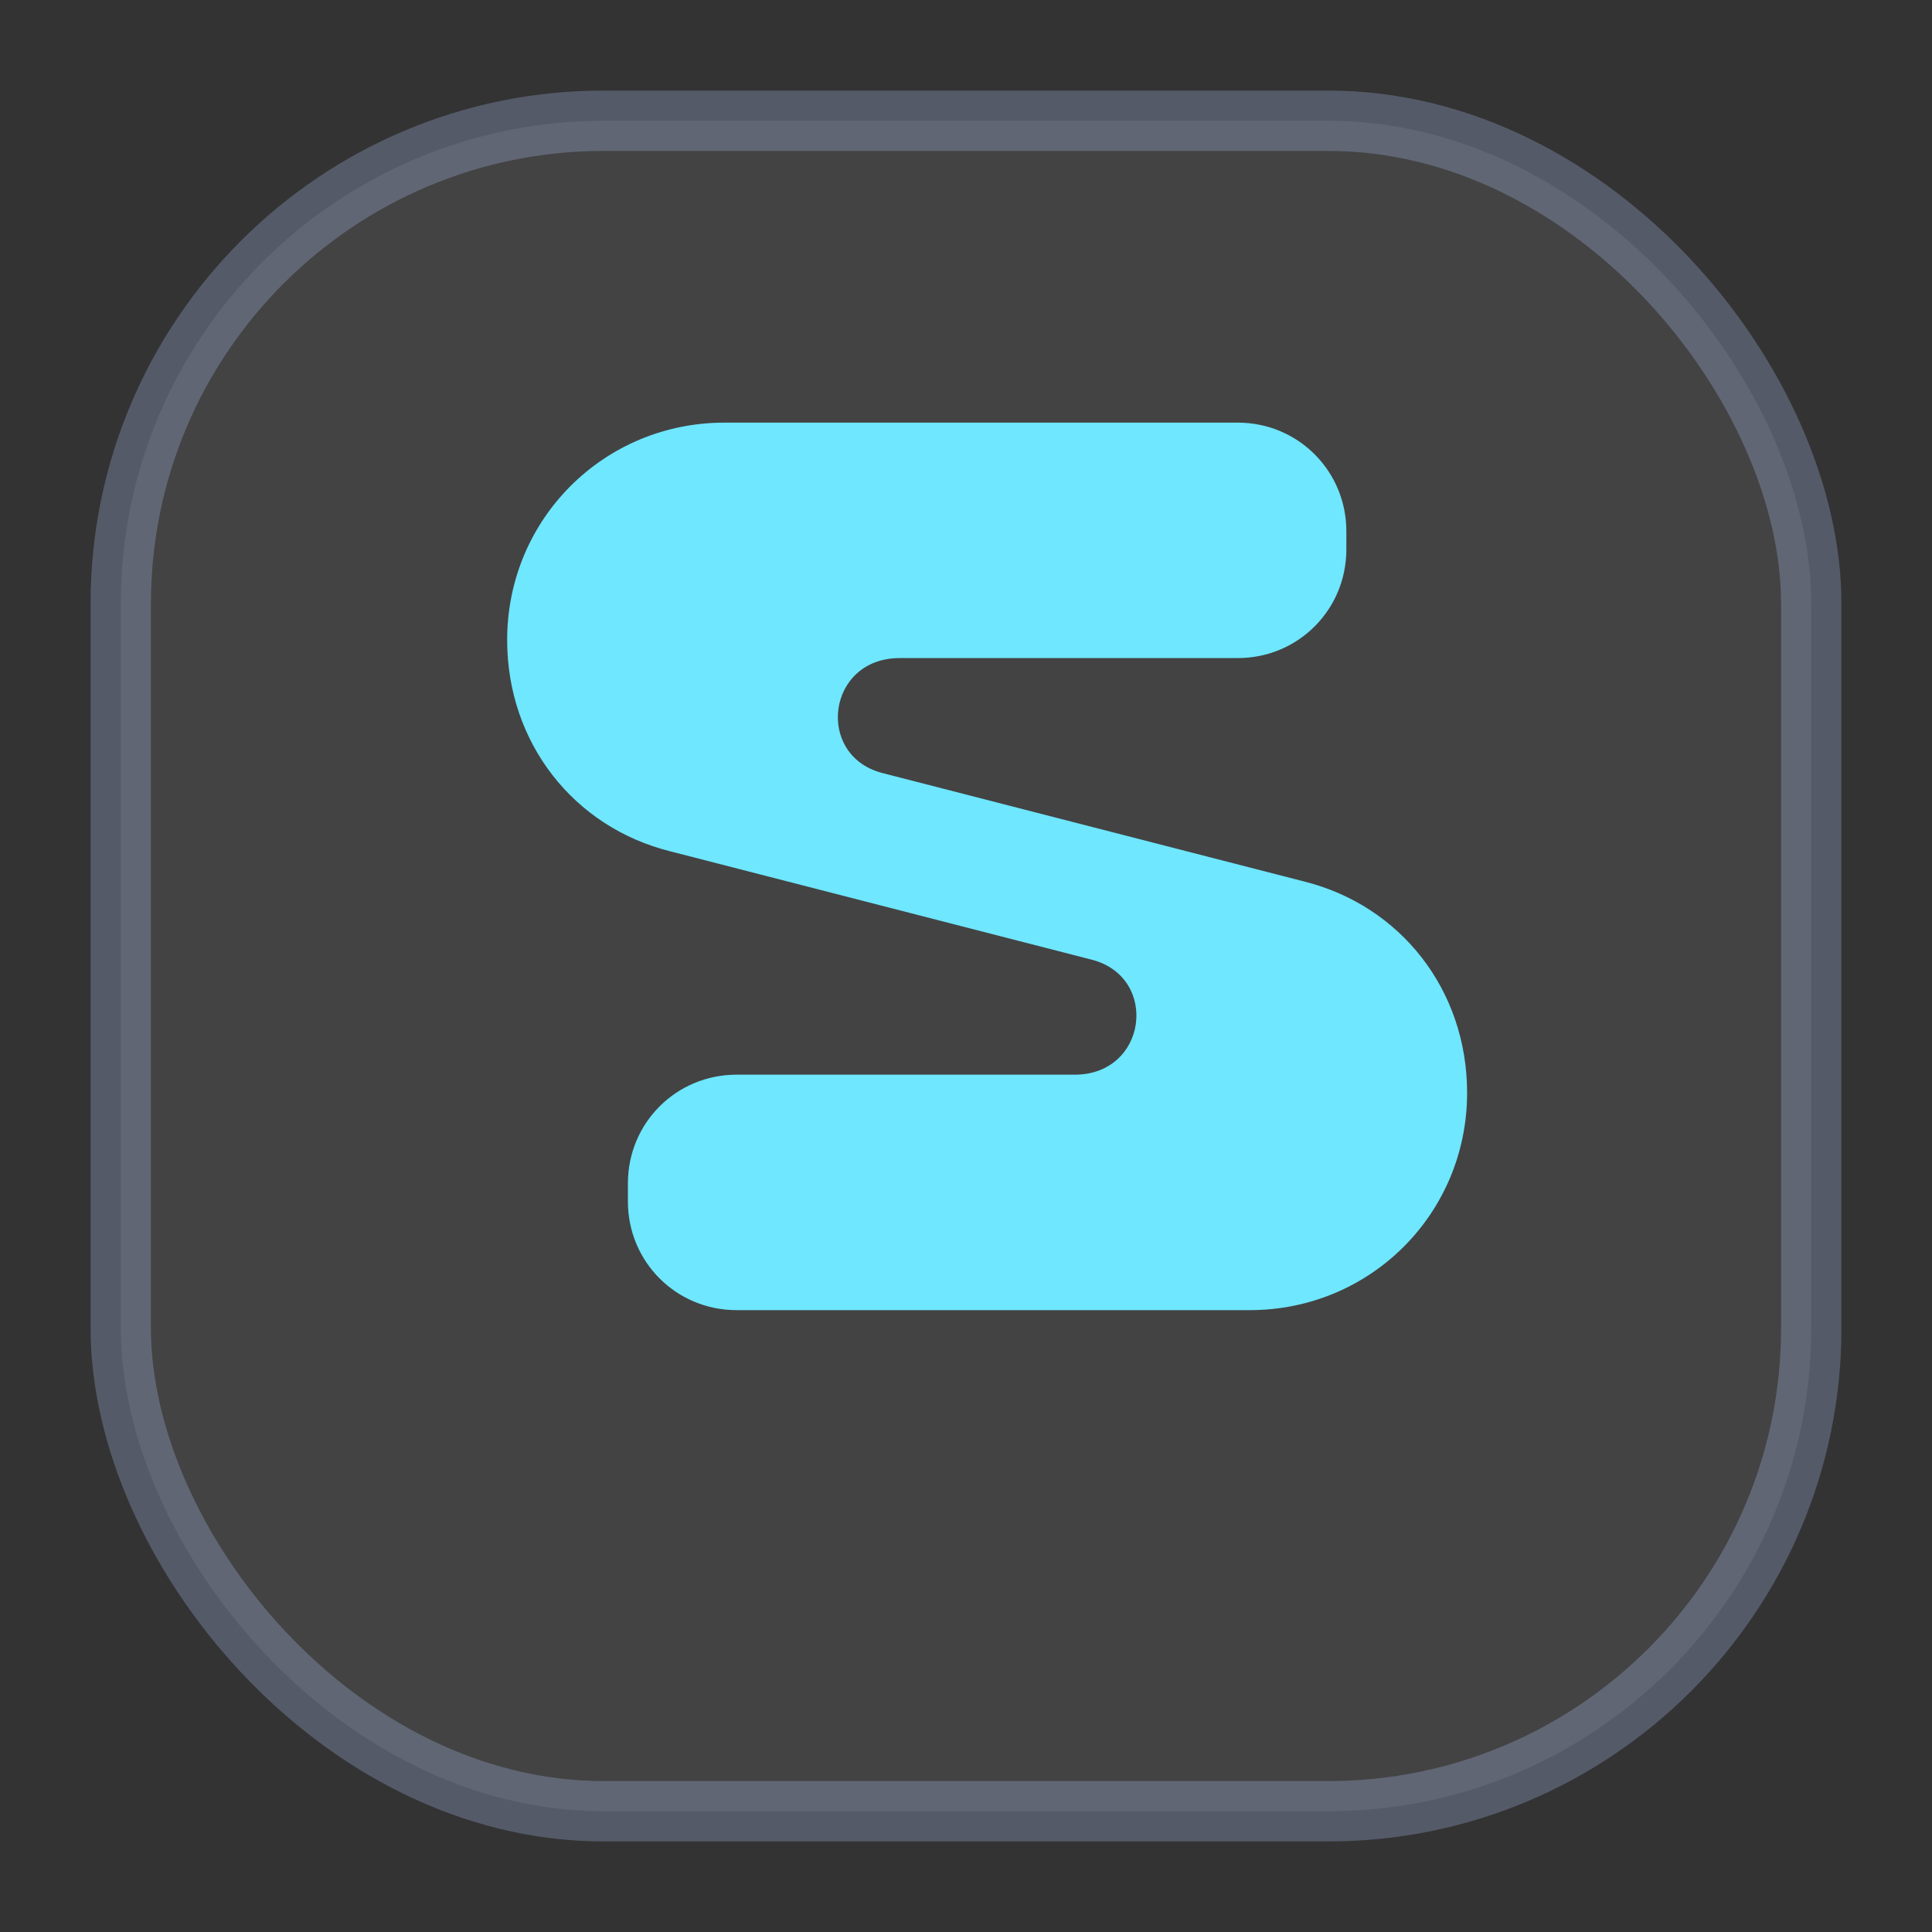 <svg xmlns="http://www.w3.org/2000/svg" width="32" height="32" viewBox="0 0 32 32">
  <rect x="0" y="0" width="32" height="32" fill="#333333" stroke="none"/>
  <defs>
    <linearGradient id="g" x1="2" y1="2" x2="30" y2="30">
      <stop stop-color="#6EE7FF"/>
      <stop offset="1" stop-color="#A78BFA"/>
    </linearGradient>
  </defs>
  <rect x="2" y="2" width="28" height="28" rx="8" fill="rgba(255,255,255,.08)" stroke="rgba(180,200,255,.26)"/>
  <path d="M20.5 7H12c-2 0-3.6 1.6-3.6 3.6 0 1.7 1.1 3.1 2.7 3.5l7 1.8c1.1.3.9 1.9-.3 1.9h-5.6c-1 0-1.8.8-1.8 1.8v.3c0 1 .8 1.8 1.8 1.8h8.5c2 0 3.6-1.6 3.6-3.6 0-1.7-1.1-3.1-2.7-3.5l-7-1.8c-1.1-.3-.9-1.9.3-1.9h5.6c1 0 1.8-.8 1.8-1.8v-.3c0-1-.8-1.8-1.8-1.8Z" fill="url(#g)"/>
</svg>
